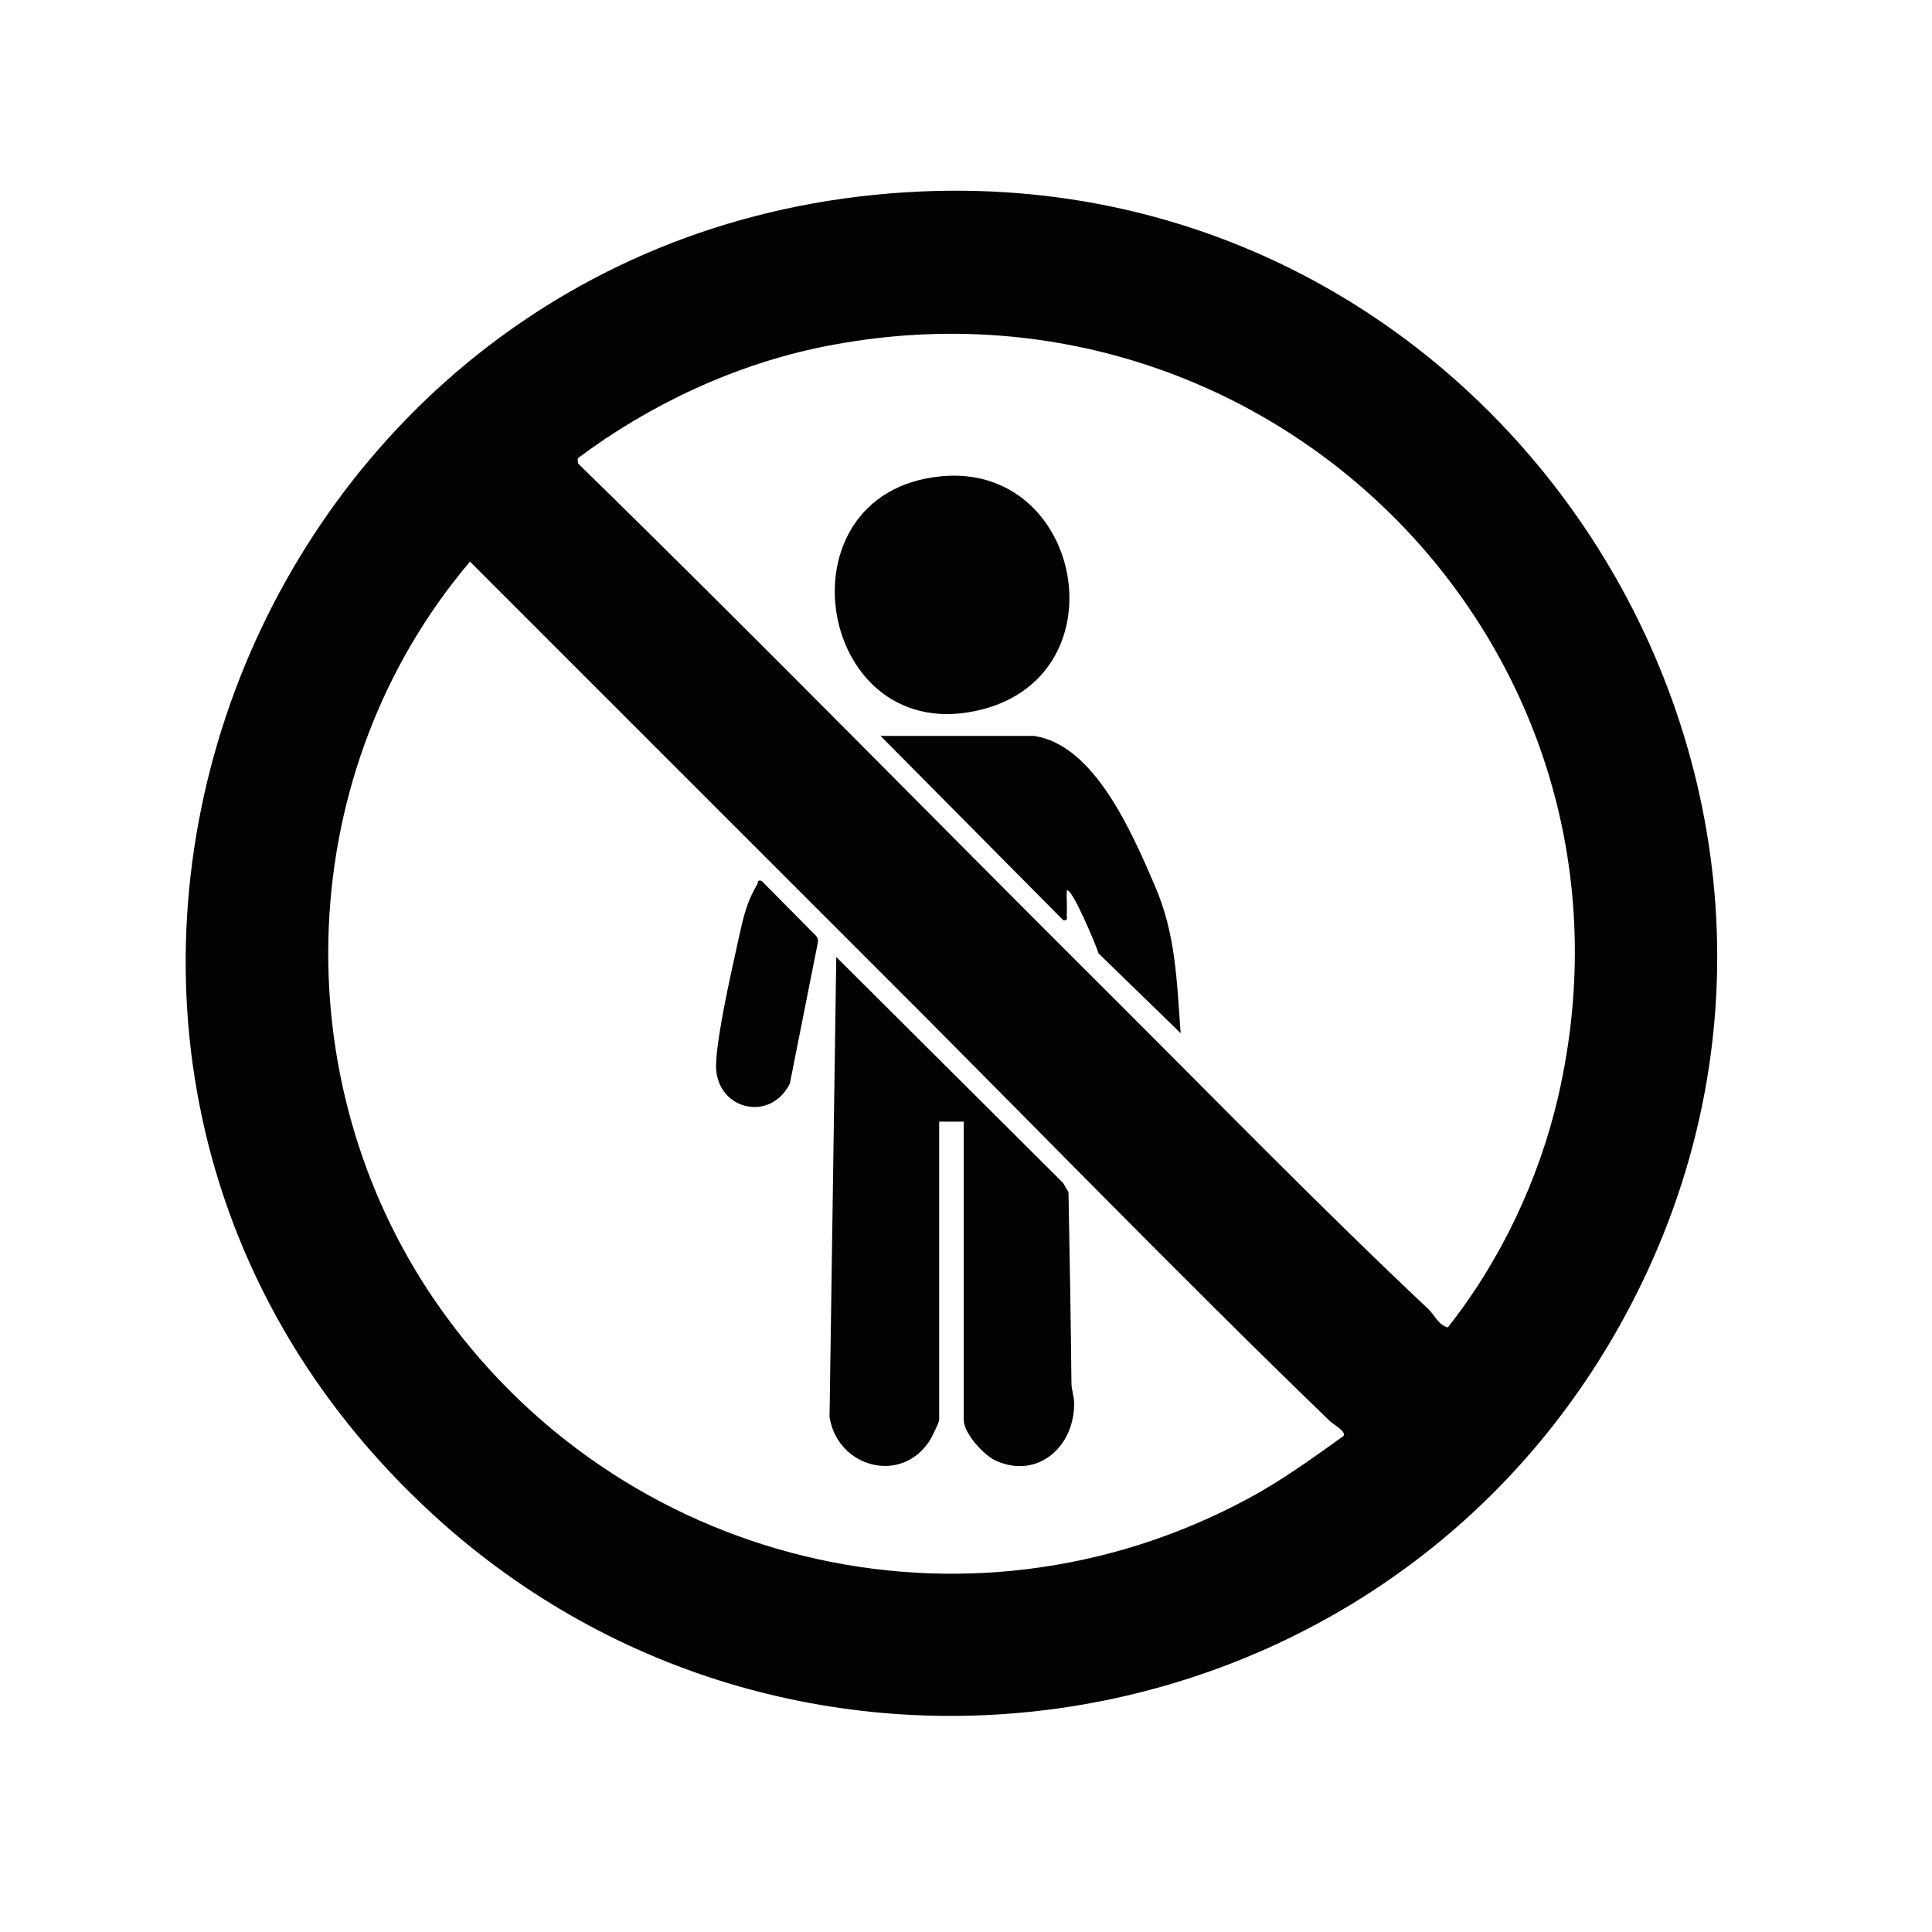 <svg version="1.0" preserveAspectRatio="xMidYMid meet" height="75" viewBox="0 0 56.25 56.25" zoomAndPan="magnify" width="75" xmlns:xlink="http://www.w3.org/1999/xlink" xmlns="http://www.w3.org/2000/svg"><defs><clipPath id="19690349f1"><path clip-rule="nonzero" d="M 5 5.551 L 50 5.551 L 50 49.957 L 5 49.957 Z M 5 5.551"></path></clipPath></defs><g clip-path="url(#19690349f1)"><path fill-rule="nonzero" fill-opacity="1" d="M 26.832 5.574 C 44.133 4.824 55.723 23.613 47.051 38.781 C 39.996 51.125 23.172 53.742 12.648 44.133 C -2.043 30.723 7.09 6.43 26.832 5.574 Z M 41.59 38.117 C 41.758 38.273 41.875 38.574 42.152 38.648 C 43.68 36.723 44.805 34.348 45.363 31.941 C 48.379 18.906 36.977 7.492 23.988 10.09 C 21.414 10.605 18.91 11.777 16.82 13.344 L 16.828 13.492 C 22.062 18.602 27.188 23.848 32.375 29.012 C 35.414 32.043 38.457 35.168 41.59 38.117 Z M 25.309 27.977 L 13.684 16.352 C 8.543 22.414 8.191 31.398 12.703 37.926 C 17.98 45.562 28.113 48.062 36.336 43.633 C 37.32 43.105 38.215 42.453 39.117 41.809 C 39.207 41.68 38.816 41.469 38.723 41.379 C 34.184 36.996 29.777 32.43 25.309 27.977 Z M 25.309 27.977" fill="#040303"></path></g><path fill-rule="nonzero" fill-opacity="1" d="M 28.059 32.656 L 27.344 32.656 L 27.344 41.344 C 27.344 41.406 27.133 41.84 27.074 41.934 C 26.246 43.238 24.379 42.723 24.152 41.254 L 24.348 27.863 L 30.949 34.438 L 31.109 34.707 C 31.145 36.562 31.176 38.414 31.195 40.273 C 31.195 40.457 31.27 40.637 31.273 40.84 C 31.297 42.09 30.238 43.074 29.008 42.535 C 28.652 42.379 28.059 41.734 28.059 41.34 L 28.059 32.652 Z M 28.059 32.656" fill="#040303"></path><path fill-rule="nonzero" fill-opacity="1" d="M 23.754 27.242 C 23.805 27.305 23.828 27.359 23.812 27.441 L 22.996 31.551 C 22.406 32.719 20.801 32.289 20.848 30.973 C 20.887 30.039 21.305 28.25 21.516 27.277 C 21.645 26.695 21.742 26.258 22.051 25.738 C 22.086 25.676 22.031 25.617 22.172 25.645 Z M 23.754 27.242" fill="#040303"></path><path fill-rule="nonzero" fill-opacity="1" d="M 27.402 13.867 C 31.504 13.473 32.684 19.594 28.605 20.652 C 23.797 21.898 22.504 14.34 27.402 13.867 Z M 27.402 13.867" fill="#040303"></path><path fill-rule="nonzero" fill-opacity="1" d="M 30.094 21.426 C 31.867 21.668 32.969 24.277 33.613 25.762 C 34.238 27.195 34.258 28.543 34.375 30.082 L 31.984 27.758 C 31.961 27.637 31.18 25.762 31.059 25.934 C 31.047 26.156 31.074 26.387 31.059 26.613 C 31.051 26.719 31.113 26.816 30.953 26.789 L 25.637 21.426 Z M 30.094 21.426" fill="#040303"></path></svg>